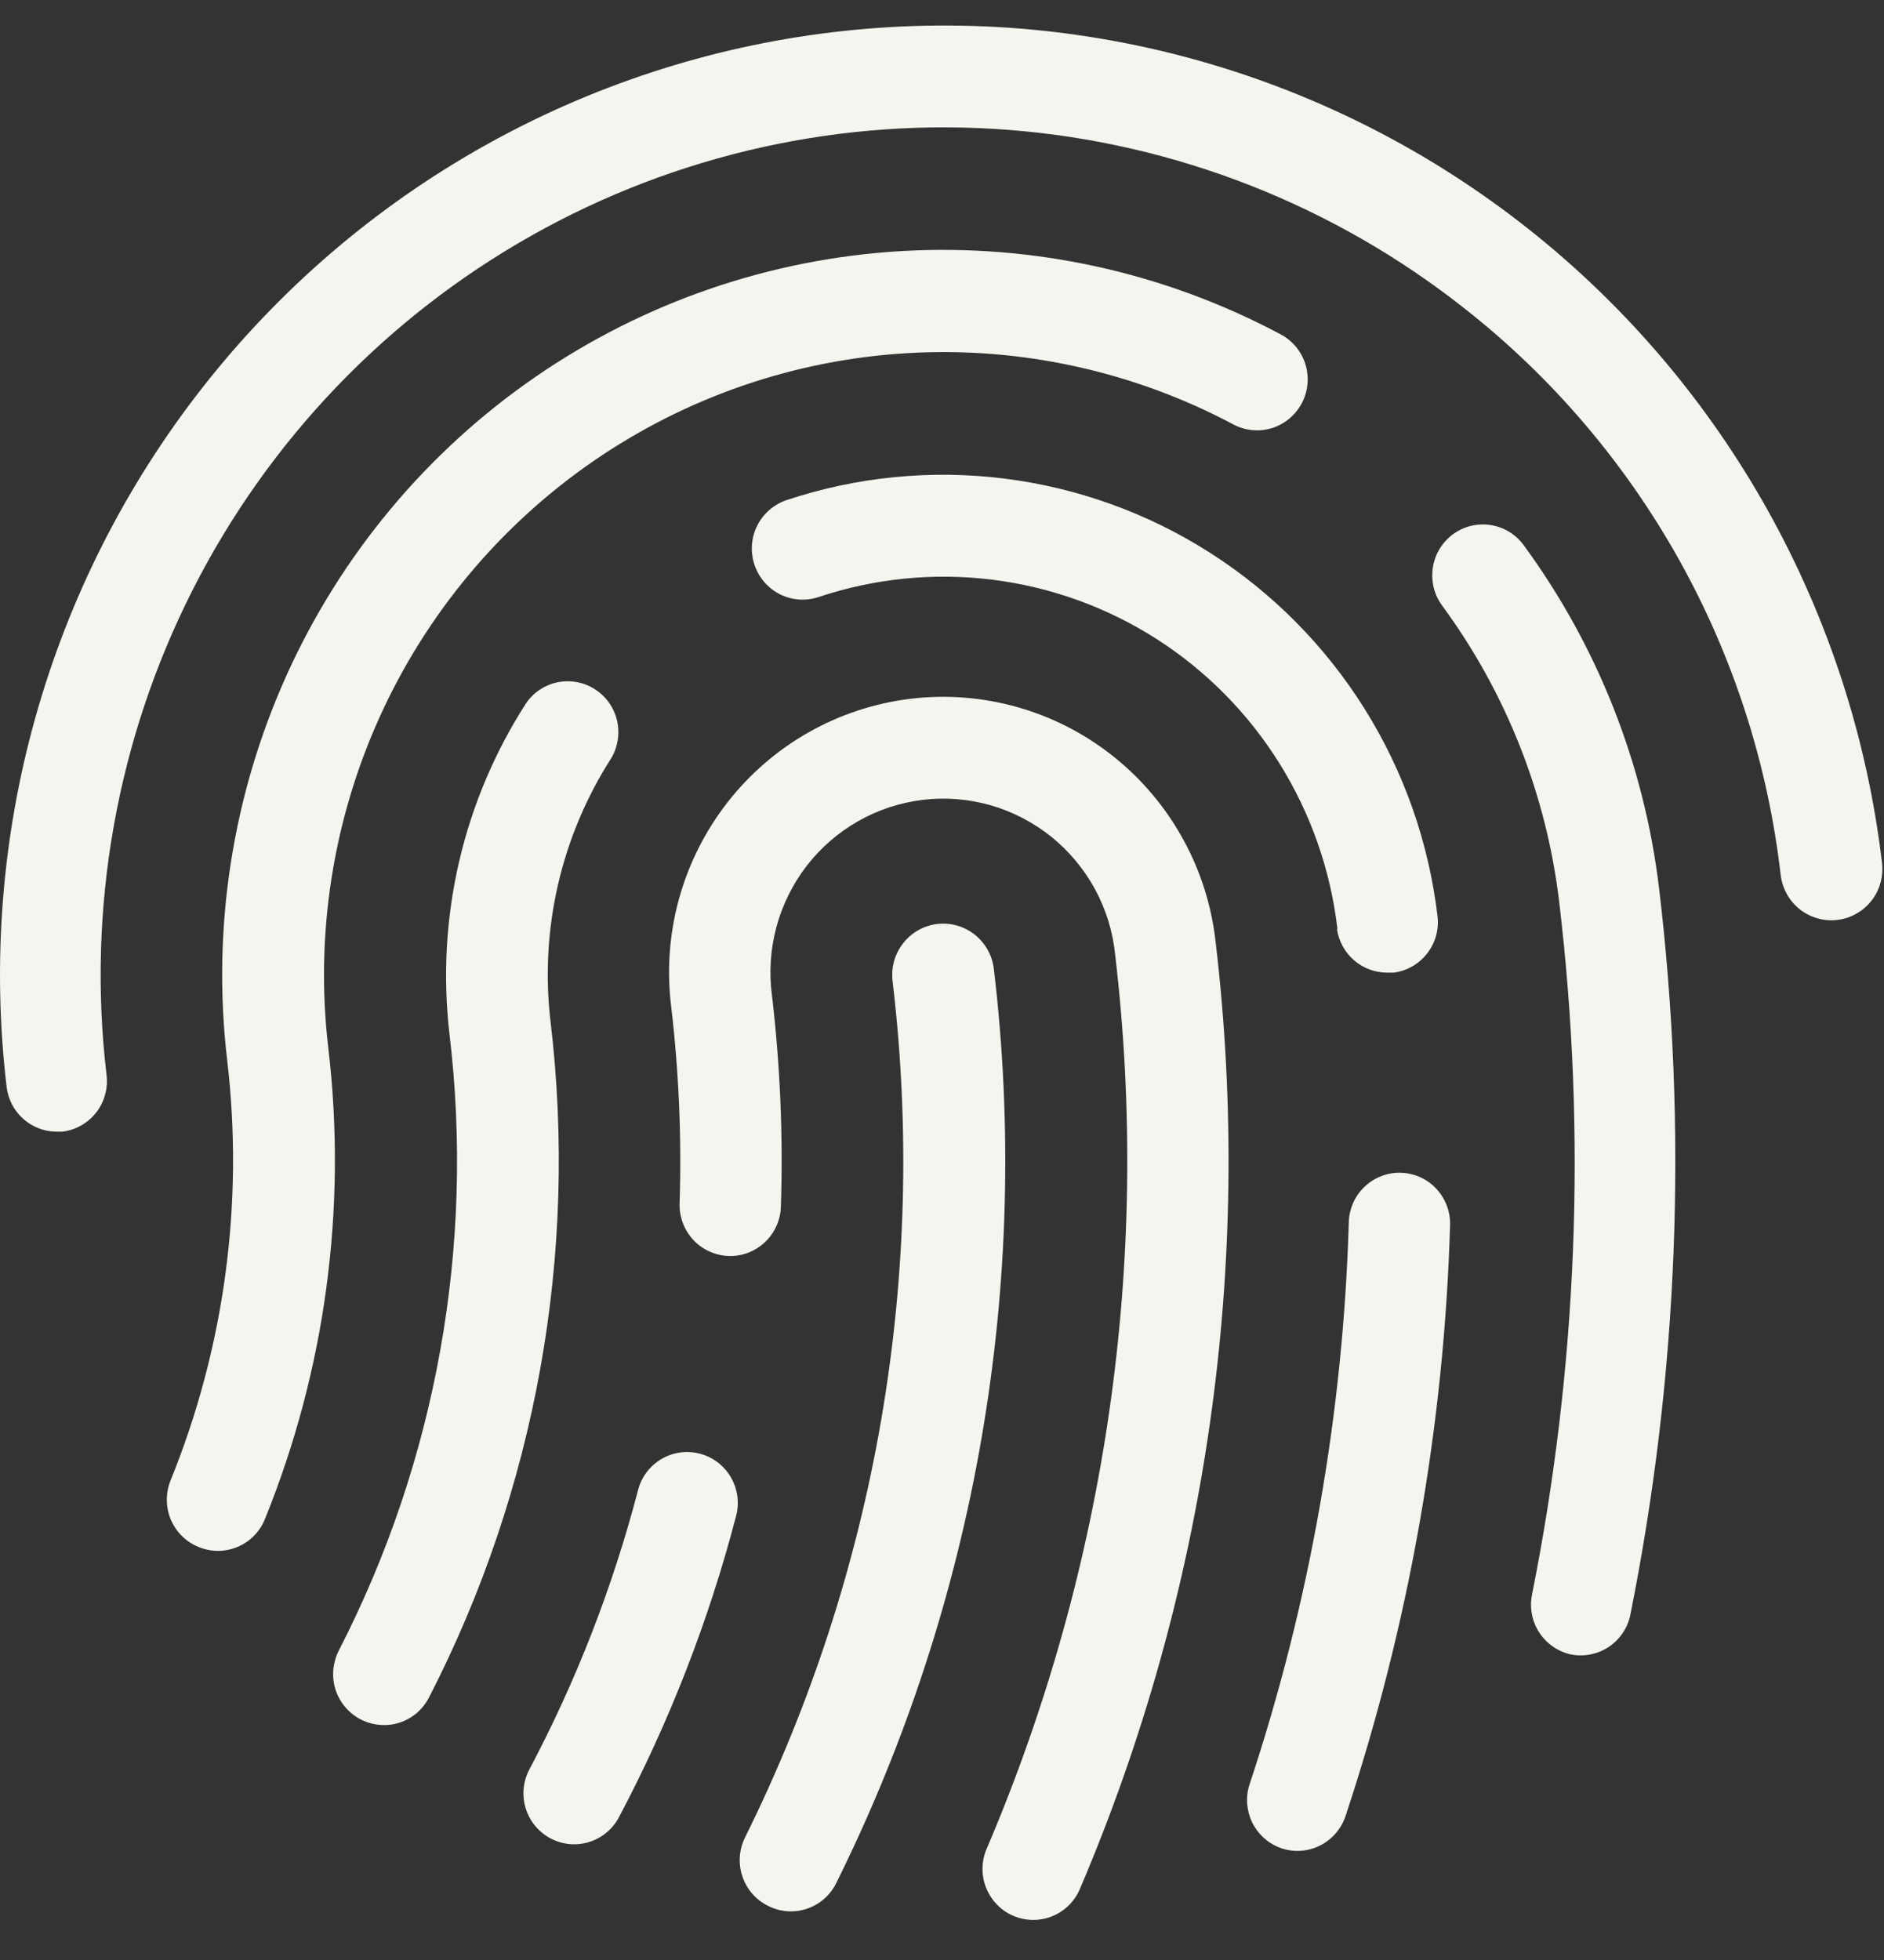 <?xml version="1.0" encoding="UTF-8"?> <svg xmlns="http://www.w3.org/2000/svg" width="25" height="26" viewBox="0 0 25 26" fill="none"><rect x="0" y="0" width="25" height="26" fill="#333333" stroke="none"/><path d="M0.744 15.012H0.824C0.913 15.002 0.998 14.974 1.076 14.93C1.154 14.886 1.222 14.827 1.277 14.757C1.332 14.686 1.372 14.605 1.395 14.519C1.419 14.432 1.425 14.342 1.413 14.253C1.153 12.045 1.551 9.809 2.555 7.828C3.559 5.847 5.125 4.21 7.055 3.124C8.985 2.037 11.192 1.55 13.397 1.724C15.602 1.898 17.706 2.725 19.444 4.1C20.601 5.011 21.566 6.144 22.285 7.433C23.003 8.721 23.46 10.14 23.629 11.607C23.64 11.696 23.668 11.782 23.711 11.86C23.754 11.938 23.813 12.007 23.882 12.062C23.952 12.117 24.032 12.158 24.118 12.182C24.203 12.207 24.293 12.214 24.381 12.203C24.469 12.193 24.554 12.165 24.632 12.121C24.709 12.078 24.778 12.019 24.833 11.949C24.888 11.879 24.929 11.799 24.953 11.713C24.977 11.627 24.984 11.537 24.974 11.448C24.581 8.131 22.894 5.106 20.284 3.039C17.673 0.972 14.352 0.032 11.052 0.427C7.752 0.821 4.743 2.517 2.687 5.141C0.63 7.765 -0.305 11.103 0.088 14.421C0.108 14.582 0.185 14.731 0.306 14.84C0.426 14.948 0.582 15.01 0.744 15.012Z" fill="#F5F4EE"></path><path d="M10.196 25.284C10.355 25.364 10.54 25.377 10.708 25.32C10.877 25.263 11.017 25.141 11.096 24.981C12.957 21.231 13.684 17.015 13.188 12.853C13.167 12.674 13.076 12.511 12.935 12.399C12.794 12.287 12.615 12.236 12.437 12.257C12.258 12.278 12.096 12.37 11.985 12.512C11.873 12.653 11.823 12.834 11.844 13.013C12.309 16.912 11.628 20.864 9.884 24.379C9.845 24.459 9.822 24.546 9.817 24.634C9.811 24.723 9.824 24.812 9.853 24.896C9.882 24.981 9.927 25.058 9.986 25.125C10.045 25.191 10.116 25.245 10.196 25.284Z" fill="#F5F4EE"></path><path d="M20.847 21.947C20.934 21.964 21.024 21.963 21.111 21.945C21.198 21.928 21.281 21.892 21.354 21.842C21.428 21.792 21.491 21.727 21.539 21.653C21.588 21.578 21.621 21.494 21.637 21.406C22.27 18.241 22.398 14.994 22.016 11.789C21.819 10.137 21.198 8.565 20.215 7.227C20.162 7.156 20.096 7.096 20.02 7.051C19.944 7.006 19.86 6.976 19.773 6.964C19.685 6.951 19.596 6.956 19.511 6.978C19.425 7 19.345 7.039 19.274 7.092C19.204 7.145 19.144 7.212 19.099 7.288C19.054 7.364 19.025 7.449 19.012 7.537C19 7.625 19.005 7.714 19.026 7.8C19.048 7.886 19.087 7.967 19.14 8.038C19.988 9.192 20.523 10.548 20.691 11.972C21.055 15.035 20.933 18.136 20.328 21.16C20.295 21.333 20.331 21.513 20.428 21.66C20.525 21.806 20.675 21.91 20.847 21.947Z" fill="#F5F4EE"></path><path d="M2.639 20.523C2.721 20.556 2.808 20.573 2.896 20.573C2.985 20.572 3.072 20.554 3.153 20.52C3.235 20.485 3.309 20.435 3.371 20.372C3.433 20.309 3.482 20.235 3.515 20.152C4.317 18.176 4.607 16.027 4.357 13.907C4.18 12.41 4.414 10.893 5.034 9.52C5.653 8.148 6.635 6.971 7.871 6.119C9.108 5.266 10.553 4.77 12.051 4.684C13.548 4.598 15.04 4.925 16.366 5.63C16.523 5.714 16.707 5.731 16.878 5.679C17.048 5.626 17.191 5.507 17.274 5.349C17.358 5.191 17.375 5.005 17.323 4.834C17.27 4.663 17.152 4.519 16.995 4.436C15.452 3.613 13.715 3.231 11.972 3.33C10.229 3.43 8.546 4.007 7.106 4.999C5.665 5.991 4.523 7.361 3.802 8.959C3.081 10.558 2.809 12.324 3.015 14.067C3.238 15.959 2.979 17.877 2.262 19.642C2.229 19.724 2.213 19.813 2.214 19.902C2.215 19.991 2.233 20.079 2.268 20.161C2.303 20.243 2.354 20.317 2.418 20.379C2.481 20.441 2.556 20.49 2.639 20.523Z" fill="#F5F4EE"></path><path d="M13.446 25.414C13.609 25.484 13.794 25.487 13.959 25.421C14.124 25.355 14.257 25.226 14.328 25.062C16.015 21.108 16.637 16.777 16.132 12.505C16.08 12.024 15.934 11.559 15.701 11.136C15.47 10.713 15.156 10.34 14.78 10.039C14.404 9.738 13.973 9.515 13.51 9.383C13.048 9.251 12.564 9.212 12.087 9.269C11.61 9.326 11.148 9.478 10.729 9.715C10.311 9.952 9.943 10.271 9.647 10.652C9.352 11.033 9.134 11.469 9.007 11.935C8.88 12.401 8.847 12.887 8.908 13.367C9.009 14.228 9.046 15.096 9.018 15.964C9.013 16.143 9.078 16.317 9.2 16.448C9.322 16.578 9.491 16.655 9.669 16.661C9.847 16.667 10.02 16.601 10.15 16.478C10.28 16.356 10.357 16.186 10.362 16.007C10.393 15.072 10.353 14.136 10.244 13.207C10.203 12.904 10.223 12.596 10.302 12.3C10.381 12.005 10.518 11.728 10.704 11.486C10.891 11.245 11.123 11.043 11.389 10.892C11.653 10.742 11.946 10.646 12.248 10.61C12.55 10.574 12.856 10.599 13.149 10.683C13.441 10.768 13.714 10.91 13.952 11.101C14.189 11.293 14.386 11.53 14.532 11.798C14.677 12.067 14.768 12.362 14.798 12.667C15.274 16.7 14.687 20.789 13.094 24.522C13.058 24.604 13.039 24.692 13.038 24.781C13.036 24.87 13.052 24.959 13.085 25.041C13.118 25.124 13.166 25.2 13.229 25.264C13.29 25.328 13.364 25.379 13.446 25.414Z" fill="#F5F4EE"></path><path d="M7.3 24.384C7.457 24.469 7.64 24.488 7.81 24.437C7.98 24.387 8.124 24.27 8.209 24.114C8.882 22.844 9.405 21.5 9.768 20.109C9.814 19.936 9.788 19.751 9.698 19.596C9.608 19.442 9.461 19.329 9.288 19.284C9.116 19.238 8.932 19.263 8.778 19.354C8.624 19.444 8.512 19.592 8.467 19.766C8.13 21.056 7.645 22.302 7.021 23.479C6.94 23.636 6.924 23.82 6.976 23.989C7.028 24.158 7.145 24.3 7.3 24.384Z" fill="#F5F4EE"></path><path d="M17.742 12.329C17.766 12.489 17.847 12.634 17.968 12.739C18.09 12.844 18.245 12.902 18.406 12.902H18.495C18.671 12.879 18.83 12.787 18.939 12.646C19.048 12.506 19.097 12.328 19.075 12.151C18.959 11.173 18.628 10.233 18.106 9.4C17.584 8.567 16.884 7.861 16.057 7.333C15.23 6.805 14.296 6.469 13.324 6.348C12.352 6.227 11.365 6.325 10.435 6.635C10.266 6.693 10.126 6.815 10.046 6.976C9.967 7.137 9.955 7.323 10.012 7.493C10.069 7.663 10.191 7.804 10.351 7.884C10.511 7.964 10.696 7.976 10.865 7.919C11.607 7.672 12.393 7.593 13.168 7.69C13.944 7.786 14.688 8.055 15.347 8.476C16.006 8.898 16.563 9.462 16.978 10.127C17.393 10.792 17.656 11.541 17.747 12.321L17.742 12.329Z" fill="#F5F4EE"></path><path d="M17.016 24.522C17.184 24.575 17.367 24.559 17.523 24.478C17.68 24.397 17.799 24.258 17.855 24.09C18.695 21.559 19.163 18.919 19.242 16.253C19.245 16.164 19.23 16.076 19.199 15.993C19.167 15.91 19.12 15.834 19.059 15.769C18.999 15.704 18.926 15.652 18.846 15.616C18.765 15.58 18.678 15.56 18.59 15.557C18.502 15.554 18.414 15.569 18.331 15.601C18.249 15.632 18.173 15.68 18.109 15.741C18.045 15.801 17.993 15.874 17.957 15.955C17.921 16.036 17.901 16.123 17.898 16.212C17.824 18.75 17.38 21.263 16.581 23.671C16.553 23.755 16.543 23.845 16.55 23.933C16.558 24.022 16.582 24.108 16.622 24.187C16.663 24.266 16.719 24.337 16.786 24.394C16.854 24.451 16.932 24.495 17.016 24.522Z" fill="#F5F4EE"></path><path d="M4.787 22.809C4.865 22.849 4.951 22.874 5.039 22.881C5.127 22.889 5.216 22.879 5.3 22.852C5.384 22.825 5.462 22.781 5.53 22.724C5.597 22.666 5.652 22.596 5.693 22.517C7.111 19.76 7.673 16.638 7.306 13.556C7.16 12.331 7.446 11.093 8.112 10.056C8.2 9.906 8.227 9.728 8.188 9.558C8.148 9.389 8.045 9.241 7.899 9.146C7.754 9.052 7.578 9.017 7.408 9.049C7.237 9.082 7.086 9.179 6.986 9.321C6.146 10.621 5.785 12.174 5.964 13.713C6.301 16.526 5.79 19.377 4.496 21.895C4.456 21.974 4.431 22.061 4.423 22.15C4.415 22.238 4.425 22.328 4.452 22.413C4.479 22.498 4.523 22.576 4.58 22.644C4.638 22.712 4.708 22.768 4.787 22.809Z" fill="#F5F4EE"></path></svg> 
